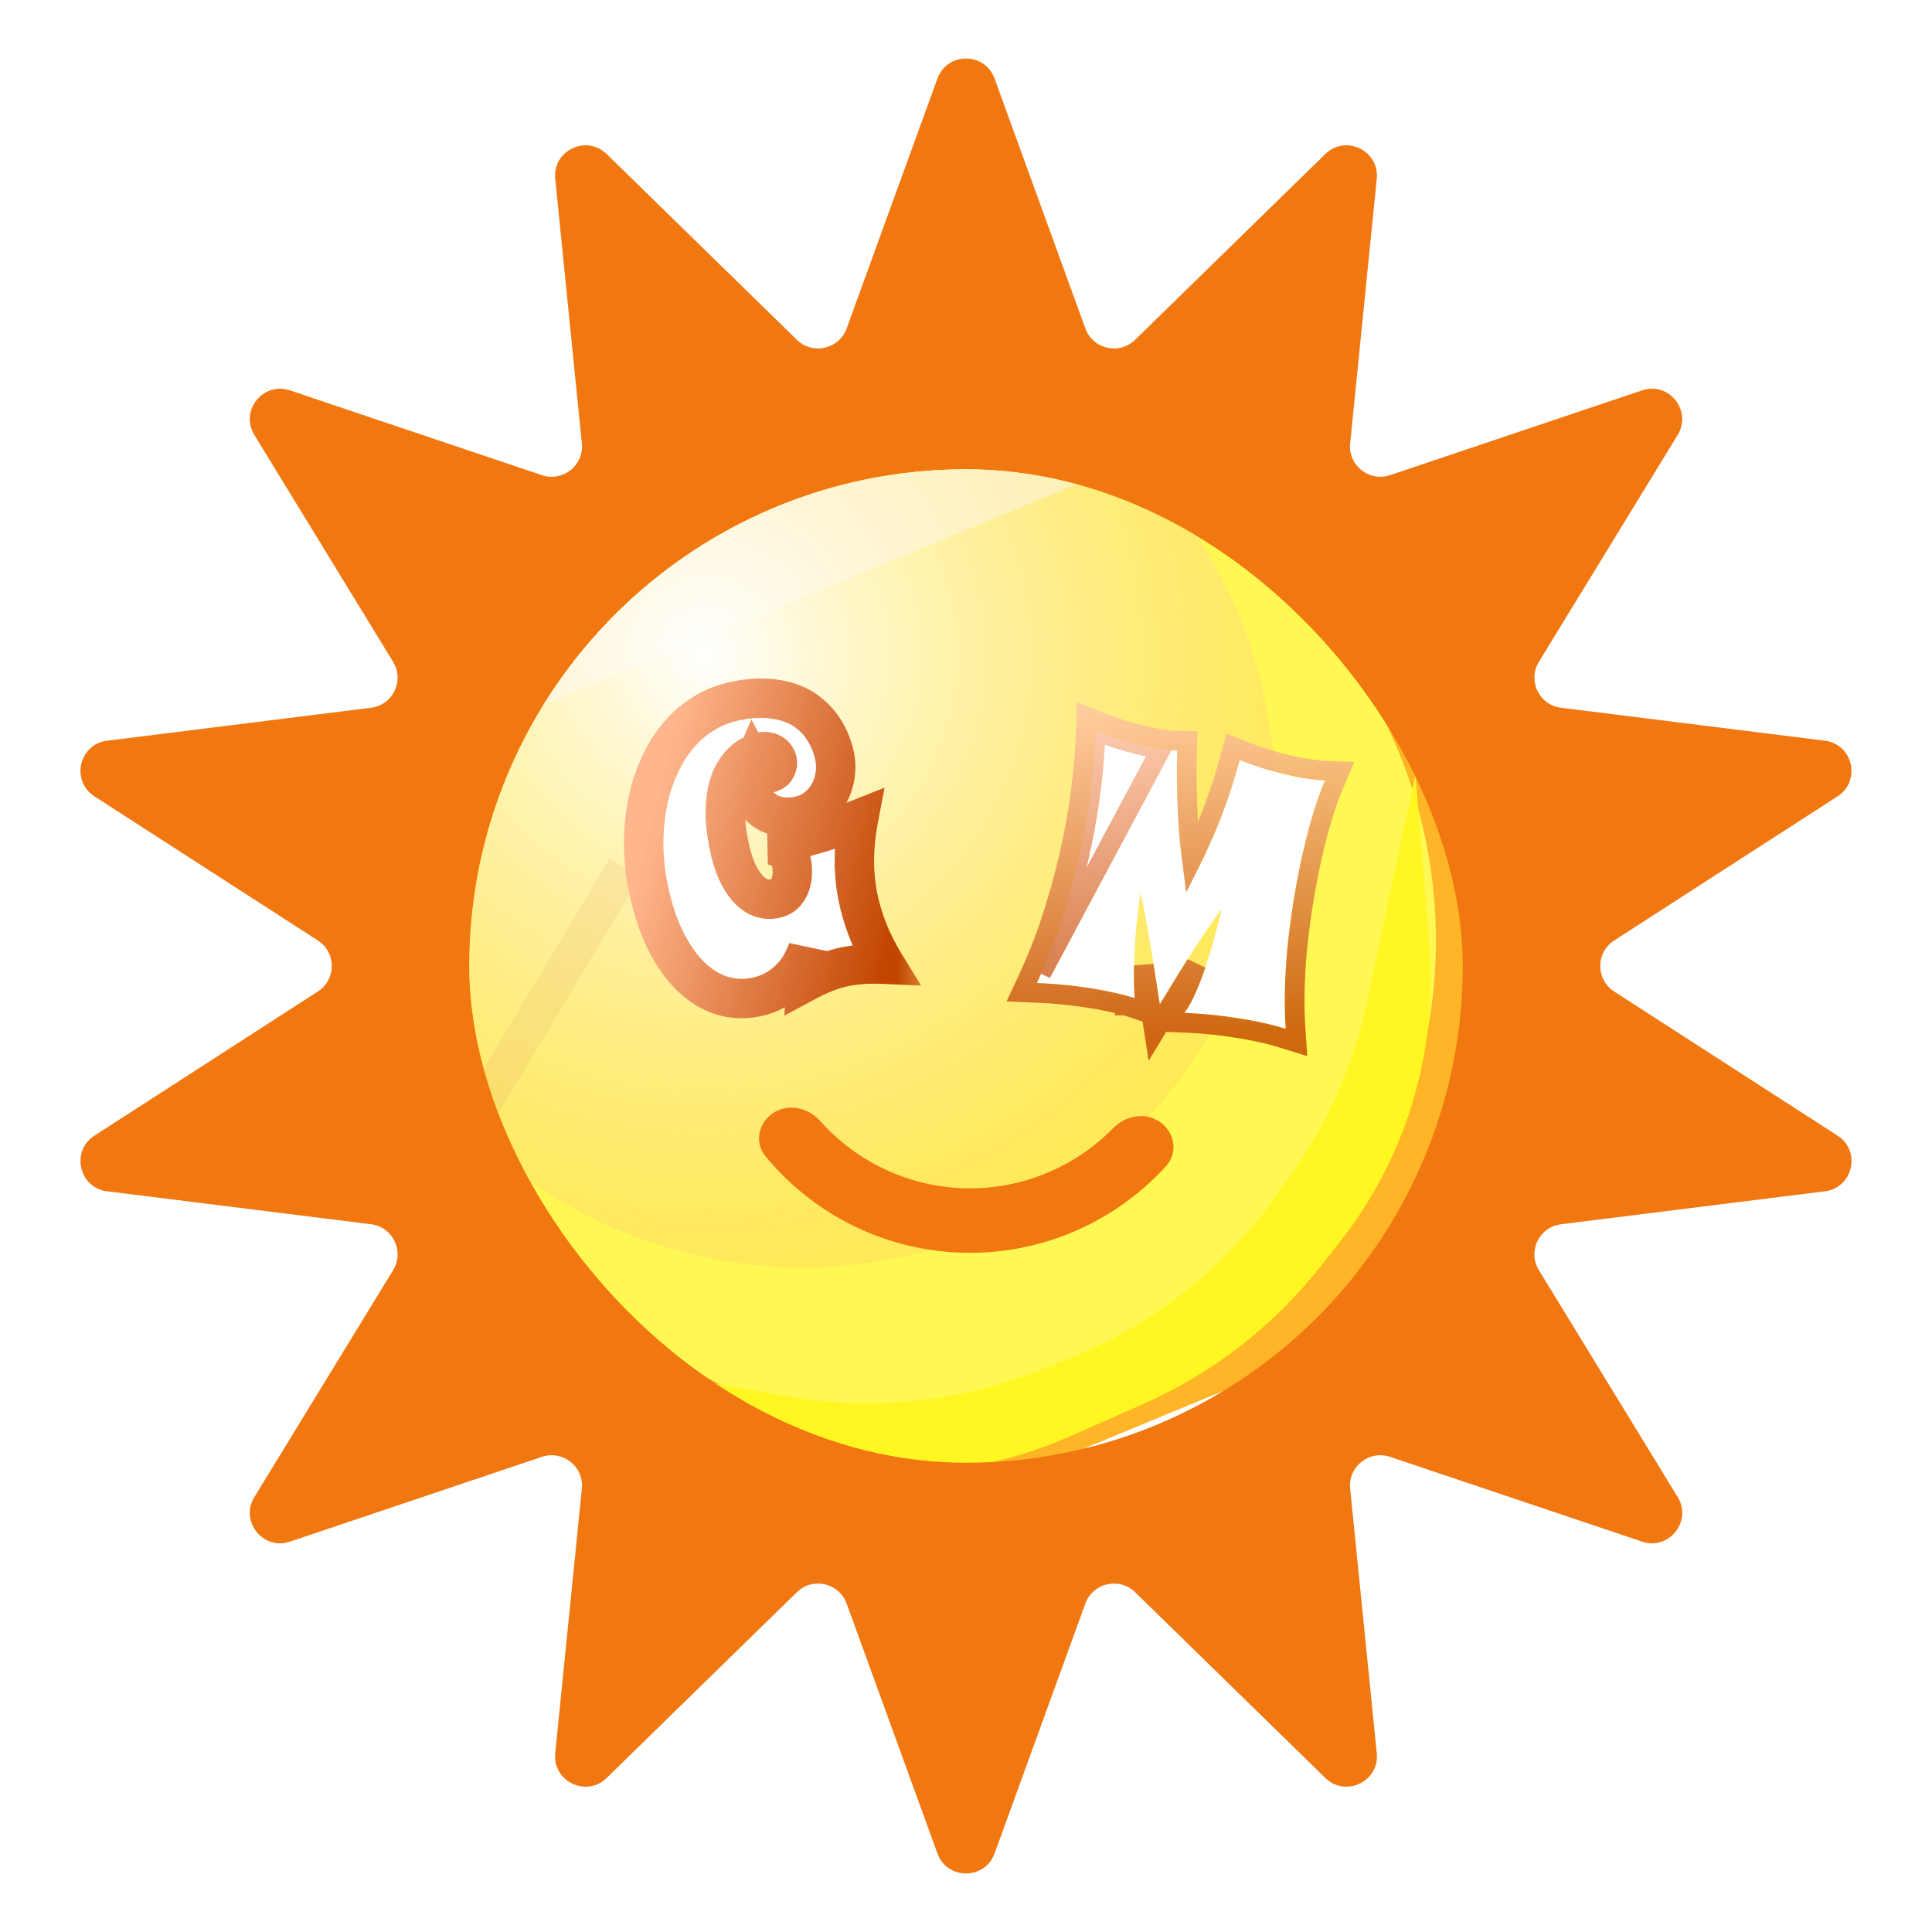 <svg
  width="36"
  height="36"
  viewBox="0 0 36 36"
  fill="none"
  xmlns="http://www.w3.org/2000/svg"
>
  <g id="Frame 427321623">
    <g id="Group 48098873">
      <path
        id="Star 1"
        d="M17.468 1.463C17.649 0.967 18.351 0.967 18.532 1.463L20.224 6.12C20.364 6.506 20.857 6.619 21.151 6.332L24.696 2.87C25.074 2.501 25.707 2.806 25.654 3.332L25.158 8.262C25.117 8.67 25.512 8.985 25.901 8.854L30.598 7.274C31.098 7.105 31.536 7.654 31.261 8.105L28.675 12.332C28.46 12.682 28.679 13.137 29.087 13.188L34.004 13.802C34.528 13.867 34.684 14.552 34.24 14.839L30.077 17.525C29.732 17.747 29.732 18.253 30.077 18.475L34.24 21.161C34.684 21.448 34.528 22.133 34.004 22.198L29.087 22.812C28.679 22.863 28.46 23.318 28.675 23.668L31.261 27.895C31.536 28.346 31.098 28.895 30.598 28.726L25.901 27.146C25.512 27.015 25.117 27.329 25.158 27.738L25.654 32.668C25.707 33.194 25.074 33.499 24.696 33.13L21.151 29.668C20.857 29.381 20.364 29.494 20.224 29.88L18.532 34.537C18.351 35.033 17.649 35.033 17.468 34.537L15.776 29.88C15.636 29.494 15.143 29.381 14.849 29.668L11.304 33.13C10.926 33.499 10.293 33.194 10.346 32.668L10.842 27.738C10.883 27.329 10.488 27.015 10.098 27.146L5.403 28.726C4.902 28.895 4.464 28.346 4.74 27.895L7.325 23.668C7.54 23.318 7.321 22.863 6.913 22.812L1.996 22.198C1.472 22.133 1.315 21.448 1.76 21.161L5.923 18.475C6.269 18.253 6.269 17.747 5.923 17.525L1.76 14.839C1.315 14.552 1.472 13.867 1.996 13.802L6.913 13.188C7.321 13.137 7.54 12.682 7.325 12.332L4.74 8.105C4.464 7.654 4.902 7.105 5.403 7.274L10.098 8.854C10.488 8.985 10.883 8.67 10.842 8.262L10.346 3.332C10.293 2.806 10.926 2.501 11.304 2.87L14.849 6.332C15.143 6.619 15.636 6.506 15.776 6.12L17.468 1.463Z"
        fill="#F17711"
      />
    </g>
    <g id="Group 48098994">
      <g id="Frame 427320882" filter="url(#filter0_d_16_36879)">
        <g clip-path="url(#clip0_16_36879)">
          <circle
            id="Ellipse 50"
            cx="18"
            cy="18"
            r="9.257"
            fill="#FFB525"
          />
          <g id="Ellipse 62" filter="url(#filter1_f_16_36879)">
            <ellipse
              cx="17.522"
              cy="17.523"
              rx="9.234"
              ry="9.234"
              fill="#FFF852"
            />
          </g>
          <g id="Rectangle 34625309" filter="url(#filter2_f_16_36879)">
            <rect
              width="2.198"
              height="34.481"
              transform="matrix(0.628 0.778 -0.924 0.382 27.872 3.512)"
              fill="white"
            />
          </g>
          <g id="Rectangle 34625310" filter="url(#filter3_f_16_36879)">
            <rect
              width="0.827"
              height="34.481"
              transform="matrix(0.628 0.778 -0.924 0.382 35.287 20.753)"
              fill="white"
            />
          </g>
          <g id="Ellipse 63" filter="url(#filter4_f_16_36879)">
            <circle
              cx="14.952"
              cy="14.816"
              r="8.802"
              fill="url(#paint0_radial_16_36879)"
            />
          </g>
          <g id="Vector 29" filter="url(#filter5_f_16_36879)">
            <path
              d="M21.304 26.161L19.94 26.763C18.6 27.354 17.125 27.572 15.671 27.394C14.665 27.27 13.691 26.96 12.798 26.478L10.608 25.294L14.636 26.015C16.2 26.294 17.81 26.137 19.29 25.562L19.861 25.34C21.435 24.728 22.795 23.668 23.773 22.291L24.064 21.882C24.748 20.919 25.228 19.827 25.473 18.672L26.375 14.429L26.633 17.62C26.715 18.629 26.602 19.644 26.3 20.61C26.013 21.531 25.558 22.392 24.96 23.15L24.597 23.61C23.724 24.716 22.593 25.592 21.304 26.161Z"
              fill="#FFF622"
            />
          </g>
          <path
            id="Vector 270"
            opacity="0.2"
            d="M11.64 16.17L8.28 21.78"
            stroke="#E8B26A"
            stroke-width="0.66"
          />
          <g id="M">
            <path
              d="M21.142 18.6C21.107 18.588 21.063 18.575 21.011 18.56C20.967 18.547 20.912 18.532 20.846 18.517C20.783 18.502 20.711 18.486 20.63 18.469C20.472 18.438 20.283 18.407 20.063 18.378C19.843 18.349 19.595 18.328 19.32 18.317C19.529 17.865 19.701 17.415 19.837 16.968C19.974 16.521 20.085 16.087 20.17 15.666C20.248 15.282 20.306 14.919 20.345 14.577C20.383 14.232 20.407 13.912 20.416 13.617C20.621 13.698 20.807 13.762 20.973 13.809C21.14 13.857 21.286 13.893 21.41 13.918C21.495 13.935 21.57 13.948 21.634 13.957C21.701 13.966 21.756 13.973 21.8 13.977C21.852 13.981 21.897 13.983 21.935 13.985C21.923 14.417 21.929 14.848 21.955 15.279C21.981 15.708 22.032 16.144 22.109 16.587C22.327 16.199 22.518 15.806 22.681 15.406C22.844 15.005 22.984 14.59 23.1 14.161C23.305 14.242 23.494 14.307 23.666 14.355C23.838 14.403 23.991 14.441 24.125 14.468C24.214 14.487 24.294 14.5 24.363 14.51C24.432 14.52 24.491 14.527 24.541 14.533C24.598 14.538 24.647 14.541 24.689 14.543C24.601 14.747 24.515 14.992 24.433 15.279C24.351 15.564 24.276 15.873 24.209 16.205C24.161 16.441 24.118 16.686 24.079 16.94C24.042 17.192 24.01 17.445 23.985 17.7C23.963 17.952 23.949 18.203 23.942 18.453C23.936 18.702 23.941 18.941 23.957 19.171C23.915 19.158 23.867 19.143 23.812 19.128C23.764 19.114 23.707 19.099 23.642 19.083C23.576 19.068 23.5 19.051 23.412 19.034C23.246 19 23.049 18.968 22.82 18.937C22.593 18.906 22.343 18.885 22.068 18.874C22.142 18.778 22.214 18.651 22.282 18.492C22.351 18.333 22.416 18.162 22.475 17.979C22.537 17.796 22.592 17.613 22.64 17.43C22.691 17.245 22.733 17.08 22.767 16.934C22.678 17.053 22.592 17.175 22.506 17.3C22.421 17.425 22.332 17.558 22.239 17.701C22.148 17.843 22.052 17.996 21.949 18.162C21.847 18.327 21.734 18.512 21.611 18.715C21.575 18.479 21.541 18.265 21.512 18.073C21.482 17.881 21.453 17.702 21.424 17.536C21.398 17.371 21.37 17.215 21.34 17.067C21.312 16.917 21.283 16.768 21.251 16.62C21.202 16.96 21.166 17.299 21.145 17.636C21.123 17.971 21.122 18.292 21.142 18.6Z"
              fill="white"
            />
            <path
              d="M20.973 13.809L21.023 13.633C20.864 13.588 20.685 13.526 20.484 13.446L20.241 13.35L20.233 13.611C20.224 13.901 20.201 14.216 20.162 14.556L20.162 14.556C20.125 14.893 20.067 15.25 19.991 15.629C19.906 16.044 19.797 16.473 19.661 16.914L19.661 16.914L19.661 16.915C19.528 17.354 19.36 17.795 19.154 18.24L19.038 18.489L19.313 18.5C19.583 18.512 19.825 18.532 20.039 18.56C20.256 18.588 20.441 18.618 20.593 18.649C20.673 18.665 20.743 18.681 20.804 18.695L20.804 18.695C20.867 18.71 20.918 18.724 20.957 18.735L20.957 18.736L20.96 18.736C21.011 18.751 21.052 18.764 21.085 18.774L21.343 18.859L21.325 18.588C21.313 18.395 21.309 18.196 21.313 17.991C21.319 18.027 21.325 18.064 21.33 18.101L21.43 18.743L21.507 19.241L21.768 18.81C21.891 18.607 22.003 18.423 22.105 18.258C22.167 18.158 22.227 18.062 22.285 17.971C22.232 18.131 22.174 18.279 22.114 18.418L22.114 18.418L22.113 18.42C22.049 18.57 21.985 18.682 21.923 18.761L21.703 19.043L22.06 19.057C22.33 19.069 22.575 19.089 22.795 19.119C23.021 19.149 23.215 19.181 23.376 19.213C23.462 19.231 23.536 19.247 23.599 19.262C23.663 19.277 23.716 19.291 23.76 19.304L23.76 19.304L23.762 19.305C23.816 19.32 23.862 19.334 23.902 19.346L24.158 19.425L24.14 19.158C24.125 18.935 24.12 18.701 24.126 18.457C24.132 18.212 24.146 17.965 24.168 17.717C24.193 17.466 24.224 17.216 24.261 16.968C24.299 16.717 24.341 16.475 24.389 16.241C24.455 15.913 24.529 15.61 24.609 15.33L24.609 15.33C24.69 15.048 24.773 14.81 24.857 14.616L24.962 14.371L24.697 14.359C24.659 14.358 24.613 14.355 24.559 14.35C24.512 14.345 24.455 14.337 24.388 14.328C24.324 14.319 24.248 14.306 24.161 14.289C24.033 14.262 23.884 14.226 23.715 14.179C23.55 14.133 23.368 14.07 23.168 13.99L22.976 13.914L22.922 14.113C22.809 14.535 22.672 14.943 22.511 15.337C22.419 15.562 22.318 15.786 22.208 16.008C22.176 15.759 22.153 15.512 22.138 15.268C22.113 14.842 22.106 14.416 22.118 13.99L22.123 13.806L21.939 13.801C21.907 13.8 21.866 13.798 21.816 13.794C21.776 13.79 21.724 13.784 21.659 13.775L21.659 13.775C21.599 13.767 21.528 13.755 21.446 13.738C21.328 13.714 21.187 13.679 21.022 13.633L20.973 13.809ZM20.973 13.809C21.14 13.857 21.286 13.893 21.41 13.918C21.495 13.935 21.57 13.948 21.634 13.957L19.402 18.137C19.575 17.745 19.719 17.356 19.837 16.968C19.974 16.521 20.085 16.087 20.17 15.666C20.248 15.282 20.306 14.919 20.345 14.577C20.375 14.306 20.396 14.051 20.408 13.811C20.389 13.803 20.369 13.795 20.348 13.787L20.416 13.617L20.6 13.622C20.599 13.643 20.598 13.665 20.598 13.686C20.732 13.736 20.857 13.777 20.973 13.809Z"
              stroke="url(#paint1_linear_16_36879)"
              stroke-opacity="0.8"
              stroke-width="0.367"
            />
          </g>
          <g id="G">
            <mask
              id="path-12-outside-1_16_36879"
              maskUnits="userSpaceOnUse"
              x="10.213"
              y="11.862"
              width="7.248"
              height="8.034"
              fill="black"
            >
              <rect
                fill="white"
                x="10.213"
                y="11.862"
                width="7.248"
                height="8.034"
              />
              <path
                d="M15.996 15.265C15.899 15.777 15.894 16.255 15.983 16.7C16.025 16.915 16.088 17.128 16.171 17.339C16.254 17.548 16.36 17.758 16.489 17.967C16.349 17.961 16.221 17.961 16.103 17.967C15.986 17.974 15.871 17.988 15.759 18.01C15.64 18.034 15.521 18.068 15.401 18.114C15.282 18.159 15.154 18.219 15.019 18.292L15.051 17.703C15.019 17.787 14.978 17.875 14.929 17.968C14.879 18.058 14.815 18.143 14.736 18.224C14.66 18.305 14.568 18.376 14.459 18.439C14.353 18.504 14.225 18.551 14.076 18.581C13.852 18.625 13.635 18.612 13.425 18.542C13.217 18.472 13.025 18.349 12.85 18.173C12.674 17.997 12.519 17.77 12.383 17.491C12.25 17.21 12.146 16.881 12.072 16.506C12.022 16.256 11.996 16.004 11.994 15.75C11.992 15.494 12.013 15.246 12.058 15.007C12.102 14.765 12.171 14.537 12.264 14.322C12.356 14.105 12.472 13.911 12.61 13.741C12.748 13.568 12.909 13.423 13.095 13.306C13.282 13.187 13.492 13.104 13.725 13.058C13.938 13.015 14.127 13.001 14.295 13.014C14.462 13.024 14.611 13.054 14.742 13.103C14.872 13.15 14.984 13.213 15.077 13.291C15.172 13.367 15.252 13.45 15.316 13.542C15.38 13.633 15.432 13.727 15.47 13.824C15.508 13.918 15.536 14.009 15.553 14.095C15.578 14.219 15.579 14.342 15.557 14.465C15.538 14.588 15.498 14.7 15.439 14.801C15.379 14.903 15.301 14.99 15.207 15.062C15.112 15.134 15.002 15.182 14.876 15.207C14.745 15.233 14.628 15.236 14.524 15.215C14.421 15.195 14.332 15.159 14.256 15.109C14.18 15.056 14.118 14.993 14.069 14.92C14.024 14.847 13.993 14.771 13.977 14.691C13.963 14.624 13.961 14.553 13.971 14.478C13.98 14.403 14 14.332 14.03 14.263C14.054 14.309 14.081 14.343 14.112 14.366C14.143 14.387 14.172 14.4 14.2 14.407C14.231 14.415 14.264 14.417 14.3 14.413C14.379 14.397 14.431 14.366 14.456 14.32C14.483 14.273 14.491 14.224 14.481 14.173C14.477 14.15 14.466 14.127 14.45 14.107C14.435 14.083 14.416 14.062 14.39 14.046C14.365 14.029 14.334 14.017 14.296 14.01C14.261 14.002 14.219 14.003 14.169 14.013C14.137 14.02 14.093 14.036 14.037 14.061C13.984 14.084 13.927 14.121 13.866 14.171C13.809 14.222 13.753 14.289 13.699 14.372C13.645 14.453 13.601 14.556 13.568 14.682C13.534 14.807 13.517 14.956 13.514 15.128C13.512 15.301 13.534 15.502 13.579 15.73C13.617 15.919 13.665 16.082 13.723 16.218C13.784 16.354 13.852 16.464 13.927 16.548C14.002 16.633 14.083 16.692 14.17 16.726C14.256 16.757 14.345 16.764 14.435 16.746C14.522 16.729 14.588 16.692 14.636 16.637C14.683 16.581 14.716 16.519 14.737 16.45C14.757 16.38 14.766 16.31 14.764 16.24C14.762 16.17 14.757 16.112 14.748 16.066C14.747 16.063 14.742 16.047 14.731 16.018C14.723 15.988 14.705 15.955 14.679 15.919C14.652 15.883 14.614 15.848 14.563 15.815C14.513 15.781 14.447 15.758 14.364 15.745C14.639 15.691 14.913 15.624 15.186 15.546C15.459 15.465 15.729 15.371 15.996 15.265Z"
              />
            </mask>
            <path
              d="M15.996 15.265C15.899 15.777 15.894 16.255 15.983 16.7C16.025 16.915 16.088 17.128 16.171 17.339C16.254 17.548 16.36 17.758 16.489 17.967C16.349 17.961 16.221 17.961 16.103 17.967C15.986 17.974 15.871 17.988 15.759 18.01C15.64 18.034 15.521 18.068 15.401 18.114C15.282 18.159 15.154 18.219 15.019 18.292L15.051 17.703C15.019 17.787 14.978 17.875 14.929 17.968C14.879 18.058 14.815 18.143 14.736 18.224C14.66 18.305 14.568 18.376 14.459 18.439C14.353 18.504 14.225 18.551 14.076 18.581C13.852 18.625 13.635 18.612 13.425 18.542C13.217 18.472 13.025 18.349 12.85 18.173C12.674 17.997 12.519 17.77 12.383 17.491C12.25 17.21 12.146 16.881 12.072 16.506C12.022 16.256 11.996 16.004 11.994 15.75C11.992 15.494 12.013 15.246 12.058 15.007C12.102 14.765 12.171 14.537 12.264 14.322C12.356 14.105 12.472 13.911 12.61 13.741C12.748 13.568 12.909 13.423 13.095 13.306C13.282 13.187 13.492 13.104 13.725 13.058C13.938 13.015 14.127 13.001 14.295 13.014C14.462 13.024 14.611 13.054 14.742 13.103C14.872 13.15 14.984 13.213 15.077 13.291C15.172 13.367 15.252 13.45 15.316 13.542C15.38 13.633 15.432 13.727 15.47 13.824C15.508 13.918 15.536 14.009 15.553 14.095C15.578 14.219 15.579 14.342 15.557 14.465C15.538 14.588 15.498 14.7 15.439 14.801C15.379 14.903 15.301 14.99 15.207 15.062C15.112 15.134 15.002 15.182 14.876 15.207C14.745 15.233 14.628 15.236 14.524 15.215C14.421 15.195 14.332 15.159 14.256 15.109C14.18 15.056 14.118 14.993 14.069 14.92C14.024 14.847 13.993 14.771 13.977 14.691C13.963 14.624 13.961 14.553 13.971 14.478C13.98 14.403 14 14.332 14.03 14.263C14.054 14.309 14.081 14.343 14.112 14.366C14.143 14.387 14.172 14.4 14.2 14.407C14.231 14.415 14.264 14.417 14.3 14.413C14.379 14.397 14.431 14.366 14.456 14.32C14.483 14.273 14.491 14.224 14.481 14.173C14.477 14.15 14.466 14.127 14.45 14.107C14.435 14.083 14.416 14.062 14.39 14.046C14.365 14.029 14.334 14.017 14.296 14.01C14.261 14.002 14.219 14.003 14.169 14.013C14.137 14.02 14.093 14.036 14.037 14.061C13.984 14.084 13.927 14.121 13.866 14.171C13.809 14.222 13.753 14.289 13.699 14.372C13.645 14.453 13.601 14.556 13.568 14.682C13.534 14.807 13.517 14.956 13.514 15.128C13.512 15.301 13.534 15.502 13.579 15.73C13.617 15.919 13.665 16.082 13.723 16.218C13.784 16.354 13.852 16.464 13.927 16.548C14.002 16.633 14.083 16.692 14.17 16.726C14.256 16.757 14.345 16.764 14.435 16.746C14.522 16.729 14.588 16.692 14.636 16.637C14.683 16.581 14.716 16.519 14.737 16.45C14.757 16.38 14.766 16.31 14.764 16.24C14.762 16.17 14.757 16.112 14.748 16.066C14.747 16.063 14.742 16.047 14.731 16.018C14.723 15.988 14.705 15.955 14.679 15.919C14.652 15.883 14.614 15.848 14.563 15.815C14.513 15.781 14.447 15.758 14.364 15.745C14.639 15.691 14.913 15.624 15.186 15.546C15.459 15.465 15.729 15.371 15.996 15.265Z"
              fill="white"
            />
            <path
              d="M15.996 15.265L16.357 15.334L16.482 14.677L15.86 14.924L15.996 15.265ZM16.171 17.339L15.83 17.474L15.83 17.474L16.171 17.339ZM16.489 17.967L16.472 18.334L17.164 18.365L16.801 17.775L16.489 17.967ZM15.019 18.292L14.652 18.271L14.616 18.925L15.192 18.615L15.019 18.292ZM15.051 17.703L15.417 17.724L14.708 17.573L15.051 17.703ZM14.929 17.968L15.25 18.146L15.252 18.141L14.929 17.968ZM14.736 18.224L14.472 17.969L14.469 17.972L14.736 18.224ZM14.459 18.439L14.275 18.121L14.268 18.126L14.459 18.439ZM13.425 18.542L13.307 18.89L13.309 18.891L13.425 18.542ZM12.383 17.491L12.052 17.648L12.053 17.651L12.383 17.491ZM11.994 15.75L12.361 15.747L12.361 15.747L11.994 15.75ZM12.058 15.007L12.419 15.074L12.419 15.073L12.058 15.007ZM12.264 14.322L12.601 14.468L12.601 14.466L12.264 14.322ZM12.61 13.741L12.895 13.972L12.897 13.97L12.61 13.741ZM13.095 13.306L13.29 13.617L13.292 13.616L13.095 13.306ZM14.295 13.014L14.267 13.38L14.272 13.38L14.295 13.014ZM14.742 13.103L14.613 13.447L14.618 13.449L14.742 13.103ZM15.077 13.291L14.841 13.572L14.848 13.578L15.077 13.291ZM15.47 13.824L15.129 13.96L15.13 13.962L15.47 13.824ZM15.557 14.465L15.196 14.401L15.195 14.408L15.557 14.465ZM14.256 15.109L14.046 15.41L14.052 15.414L14.256 15.109ZM14.069 14.92L13.759 15.116L13.764 15.123L14.069 14.92ZM14.03 14.263L14.357 14.095L14.002 13.405L13.693 14.116L14.03 14.263ZM14.112 14.366L13.895 14.662L13.902 14.667L13.908 14.671L14.112 14.366ZM14.2 14.407L14.298 14.053L14.284 14.05L14.2 14.407ZM14.3 14.413L14.347 14.777L14.359 14.775L14.371 14.773L14.3 14.413ZM14.456 14.32L14.138 14.135L14.133 14.146L14.456 14.32ZM14.45 14.107L14.136 14.297L14.147 14.315L14.16 14.331L14.45 14.107ZM14.296 14.01L14.22 14.369L14.229 14.371L14.296 14.01ZM14.037 14.061L14.181 14.399L14.191 14.395L14.037 14.061ZM13.866 14.171L13.63 13.891L13.626 13.894L13.866 14.171ZM13.699 14.372L14.004 14.576L14.008 14.571L13.699 14.372ZM13.568 14.682L13.922 14.776L13.568 14.682ZM13.723 16.218L13.386 16.363L13.389 16.368L13.723 16.218ZM13.927 16.548L13.653 16.792L13.927 16.548ZM14.17 16.726L14.037 17.068L14.044 17.071L14.17 16.726ZM14.764 16.24L14.397 16.25L14.764 16.24ZM14.731 16.018L14.377 16.117L14.381 16.13L14.386 16.143L14.731 16.018ZM14.364 15.745L14.293 15.385L14.308 16.108L14.364 15.745ZM15.186 15.546L15.288 15.899L15.291 15.898L15.186 15.546ZM15.636 15.197C15.531 15.747 15.524 16.274 15.623 16.772L16.343 16.629C16.265 16.236 16.267 15.806 16.357 15.334L15.636 15.197ZM15.623 16.772C15.67 17.009 15.739 17.243 15.83 17.474L16.513 17.205C16.438 17.013 16.381 16.821 16.343 16.629L15.623 16.772ZM15.83 17.474C15.921 17.705 16.037 17.933 16.176 18.159L16.801 17.775C16.683 17.582 16.587 17.392 16.513 17.204L15.83 17.474ZM16.505 17.601C16.356 17.594 16.215 17.594 16.083 17.601L16.123 18.334C16.227 18.328 16.343 18.328 16.472 18.334L16.505 17.601ZM16.083 17.601C15.949 17.608 15.817 17.624 15.688 17.65L15.831 18.37C15.925 18.352 16.022 18.339 16.123 18.334L16.083 17.601ZM15.688 17.65C15.547 17.678 15.408 17.718 15.271 17.771L15.532 18.457C15.633 18.418 15.733 18.39 15.831 18.37L15.688 17.65ZM15.271 17.771C15.134 17.823 14.992 17.889 14.845 17.968L15.192 18.615C15.317 18.548 15.43 18.496 15.532 18.457L15.271 17.771ZM15.385 18.312L15.417 17.724L14.684 17.683L14.652 18.271L15.385 18.312ZM14.708 17.573C14.682 17.64 14.649 17.713 14.605 17.794L15.252 18.141C15.308 18.037 15.356 17.935 15.394 17.834L14.708 17.573ZM14.608 17.789C14.575 17.849 14.531 17.909 14.472 17.969L15 18.479C15.098 18.378 15.182 18.267 15.25 18.146L14.608 17.789ZM14.469 17.972C14.421 18.023 14.357 18.074 14.275 18.121L14.642 18.757C14.778 18.679 14.899 18.586 15.003 18.476L14.469 17.972ZM14.268 18.126C14.206 18.163 14.121 18.197 14.005 18.221L14.147 18.941C14.33 18.904 14.5 18.844 14.65 18.752L14.268 18.126ZM14.005 18.221C13.841 18.253 13.688 18.243 13.54 18.194L13.309 18.891C13.582 18.981 13.863 18.997 14.147 18.941L14.005 18.221ZM13.542 18.195C13.395 18.145 13.251 18.055 13.11 17.914L12.59 18.432C12.8 18.643 13.039 18.799 13.307 18.89L13.542 18.195ZM13.11 17.914C12.969 17.773 12.835 17.581 12.714 17.331L12.053 17.651C12.202 17.958 12.379 18.221 12.59 18.432L13.11 17.914ZM12.715 17.334C12.597 17.085 12.502 16.787 12.432 16.434L11.711 16.577C11.791 16.976 11.903 17.334 12.052 17.648L12.715 17.334ZM12.432 16.434C12.387 16.207 12.363 15.978 12.361 15.747L11.627 15.753C11.629 16.03 11.658 16.305 11.711 16.577L12.432 16.434ZM12.361 15.747C12.359 15.513 12.379 15.289 12.418 15.074L11.697 14.939C11.648 15.203 11.625 15.475 11.627 15.754L12.361 15.747ZM12.419 15.073C12.458 14.857 12.519 14.656 12.601 14.468L11.927 14.176C11.822 14.418 11.746 14.673 11.697 14.941L12.419 15.073ZM12.601 14.466C12.682 14.278 12.78 14.114 12.895 13.972L12.325 13.509C12.164 13.708 12.031 13.932 11.926 14.178L12.601 14.466ZM12.897 13.97C13.009 13.829 13.14 13.712 13.29 13.617L12.899 12.996C12.679 13.135 12.486 13.307 12.323 13.512L12.897 13.97ZM13.292 13.616C13.438 13.523 13.605 13.456 13.797 13.418L13.654 12.698C13.379 12.752 13.126 12.851 12.897 12.997L13.292 13.616ZM13.797 13.418C13.985 13.38 14.141 13.37 14.267 13.38L14.323 12.648C14.114 12.632 13.89 12.651 13.654 12.698L13.797 13.418ZM14.272 13.38C14.409 13.389 14.522 13.413 14.613 13.447L14.871 12.76C14.7 12.695 14.514 12.66 14.318 12.647L14.272 13.38ZM14.618 13.449C14.713 13.483 14.785 13.525 14.841 13.572L15.314 13.011C15.183 12.9 15.032 12.817 14.866 12.758L14.618 13.449ZM14.848 13.578C14.918 13.634 14.973 13.692 15.015 13.753L15.616 13.331C15.53 13.209 15.426 13.1 15.306 13.004L14.848 13.578ZM15.015 13.753C15.065 13.823 15.102 13.892 15.129 13.96L15.811 13.688C15.761 13.563 15.696 13.444 15.616 13.331L15.015 13.753ZM15.13 13.962C15.161 14.038 15.181 14.106 15.193 14.166L15.913 14.023C15.891 13.911 15.856 13.799 15.81 13.687L15.13 13.962ZM15.193 14.166C15.209 14.246 15.21 14.323 15.196 14.401L15.919 14.528C15.948 14.36 15.946 14.191 15.913 14.023L15.193 14.166ZM15.195 14.408C15.182 14.487 15.158 14.555 15.122 14.615L15.755 14.988C15.839 14.844 15.894 14.688 15.92 14.522L15.195 14.408ZM15.122 14.615C15.087 14.675 15.042 14.726 14.984 14.77L15.429 15.354C15.561 15.253 15.671 15.13 15.755 14.988L15.122 14.615ZM14.984 14.77C14.938 14.805 14.88 14.832 14.804 14.847L14.947 15.568C15.123 15.533 15.286 15.462 15.429 15.354L14.984 14.77ZM14.804 14.847C14.709 14.866 14.642 14.864 14.596 14.855L14.453 15.575C14.614 15.607 14.781 15.6 14.947 15.568L14.804 14.847ZM14.596 14.855C14.533 14.843 14.49 14.823 14.46 14.803L14.052 15.414C14.173 15.495 14.309 15.547 14.453 15.575L14.596 14.855ZM14.466 14.807C14.425 14.779 14.397 14.749 14.375 14.717L13.764 15.123C13.839 15.237 13.935 15.332 14.046 15.41L14.466 14.807ZM14.38 14.725C14.356 14.687 14.343 14.652 14.337 14.62L13.617 14.763C13.642 14.889 13.691 15.007 13.759 15.116L14.38 14.725ZM14.337 14.62C14.332 14.594 14.33 14.563 14.335 14.524L13.607 14.432C13.593 14.542 13.595 14.653 13.617 14.763L14.337 14.62ZM14.335 14.524C14.34 14.484 14.351 14.446 14.367 14.409L13.693 14.116C13.649 14.217 13.62 14.323 13.607 14.432L14.335 14.524ZM13.703 14.43C13.745 14.511 13.805 14.596 13.895 14.662L14.329 14.07C14.344 14.081 14.352 14.09 14.356 14.095C14.359 14.099 14.359 14.1 14.357 14.095L13.703 14.43ZM13.908 14.671C13.966 14.71 14.035 14.745 14.117 14.764L14.284 14.05C14.31 14.056 14.321 14.064 14.316 14.061L13.908 14.671ZM14.103 14.761C14.186 14.784 14.269 14.787 14.347 14.777L14.252 14.049C14.259 14.048 14.276 14.047 14.297 14.053L14.103 14.761ZM14.371 14.773C14.499 14.747 14.68 14.679 14.779 14.494L14.133 14.146C14.156 14.102 14.188 14.075 14.211 14.062C14.23 14.05 14.24 14.05 14.228 14.053L14.371 14.773ZM14.773 14.505C14.844 14.383 14.87 14.243 14.841 14.102L14.121 14.245C14.118 14.228 14.117 14.208 14.121 14.186C14.125 14.164 14.132 14.146 14.139 14.135L14.773 14.505ZM14.841 14.102C14.824 14.016 14.787 13.942 14.74 13.882L14.16 14.331C14.145 14.313 14.129 14.283 14.121 14.245L14.841 14.102ZM14.764 13.916C14.719 13.843 14.66 13.784 14.595 13.741L14.186 14.351C14.171 14.34 14.152 14.323 14.136 14.297L14.764 13.916ZM14.595 13.741C14.519 13.69 14.438 13.663 14.364 13.649L14.229 14.371C14.23 14.371 14.212 14.368 14.186 14.351L14.595 13.741ZM14.372 13.651C14.274 13.63 14.178 13.637 14.098 13.653L14.241 14.373C14.249 14.372 14.251 14.372 14.248 14.372C14.244 14.372 14.235 14.372 14.22 14.369L14.372 13.651ZM14.098 13.653C14.023 13.668 13.948 13.698 13.884 13.728L14.191 14.395C14.212 14.385 14.227 14.379 14.237 14.375C14.248 14.371 14.249 14.372 14.241 14.373L14.098 13.653ZM13.894 13.723C13.797 13.764 13.709 13.824 13.63 13.891L14.103 14.452C14.144 14.417 14.17 14.403 14.181 14.399L13.894 13.723ZM13.626 13.894C13.535 13.973 13.458 14.069 13.39 14.173L14.008 14.571C14.048 14.508 14.082 14.47 14.107 14.448L13.626 13.894ZM13.394 14.168C13.311 14.292 13.253 14.435 13.213 14.587L13.922 14.776C13.949 14.677 13.978 14.614 14.004 14.576L13.394 14.168ZM13.213 14.587C13.17 14.75 13.15 14.93 13.148 15.124L13.882 15.133C13.883 14.981 13.899 14.864 13.922 14.776L13.213 14.587ZM13.148 15.124C13.145 15.329 13.171 15.556 13.219 15.802L13.939 15.659C13.897 15.447 13.88 15.273 13.882 15.133L13.148 15.124ZM13.219 15.802C13.261 16.009 13.315 16.197 13.386 16.363L14.061 16.073C14.015 15.966 13.973 15.829 13.939 15.659L13.219 15.802ZM13.389 16.368C13.46 16.528 13.546 16.672 13.653 16.792L14.202 16.305C14.158 16.255 14.109 16.18 14.058 16.068L13.389 16.368ZM13.653 16.792C13.758 16.911 13.885 17.009 14.037 17.068L14.303 16.384C14.281 16.375 14.246 16.355 14.202 16.305L13.653 16.792ZM14.044 17.071C14.194 17.125 14.351 17.137 14.507 17.106L14.364 16.386C14.338 16.391 14.318 16.389 14.295 16.381L14.044 17.071ZM14.507 17.106C14.657 17.076 14.804 17.006 14.915 16.875L14.356 16.399C14.359 16.395 14.363 16.392 14.366 16.389C14.37 16.386 14.373 16.384 14.375 16.383C14.379 16.381 14.376 16.383 14.364 16.386L14.507 17.106ZM14.915 16.875C14.996 16.78 15.054 16.671 15.089 16.552L14.384 16.347C14.379 16.366 14.37 16.383 14.356 16.399L14.915 16.875ZM15.089 16.552C15.12 16.447 15.134 16.34 15.131 16.231L14.397 16.25C14.398 16.281 14.394 16.313 14.384 16.347L15.089 16.552ZM15.131 16.231C15.129 16.149 15.123 16.068 15.108 15.994L14.388 16.137C14.392 16.156 14.396 16.192 14.397 16.25L15.131 16.231ZM15.108 15.994C15.104 15.974 15.098 15.957 15.098 15.957C15.097 15.952 15.096 15.948 15.095 15.946C15.093 15.94 15.091 15.935 15.089 15.93C15.086 15.92 15.082 15.908 15.076 15.893L14.386 16.143C14.391 16.158 14.395 16.167 14.397 16.174C14.398 16.177 14.398 16.177 14.398 16.177C14.398 16.177 14.397 16.174 14.396 16.171C14.396 16.169 14.395 16.166 14.393 16.162C14.393 16.16 14.392 16.157 14.391 16.153C14.39 16.149 14.389 16.144 14.388 16.137L15.108 15.994ZM15.085 15.919C15.06 15.832 15.016 15.759 14.974 15.701L14.383 16.137C14.388 16.143 14.389 16.145 14.387 16.143C14.386 16.14 14.382 16.132 14.377 16.117L15.085 15.919ZM14.974 15.701C14.915 15.621 14.841 15.559 14.768 15.51L14.359 16.12C14.372 16.128 14.38 16.135 14.384 16.138C14.387 16.142 14.387 16.142 14.383 16.137L14.974 15.701ZM14.768 15.51C14.659 15.437 14.537 15.4 14.42 15.383L14.308 16.108C14.331 16.112 14.346 16.116 14.355 16.119C14.363 16.122 14.364 16.123 14.359 16.12L14.768 15.51ZM14.436 16.105C14.721 16.049 15.005 15.98 15.288 15.899L15.085 15.193C14.822 15.269 14.558 15.333 14.293 15.385L14.436 16.105ZM15.291 15.898C15.574 15.814 15.854 15.717 16.132 15.606L15.86 14.924C15.603 15.026 15.344 15.116 15.082 15.194L15.291 15.898Z"
              fill="url(#paint2_linear_16_36879)"
              mask="url(#path-12-outside-1_16_36879)"
            />
          </g>
        </g>
      </g>
      <g id="Group 48098993">
        <path
          id="Ellipse 87"
          d="M21.617 20.908C21.888 21.099 21.955 21.477 21.732 21.723C21.325 22.172 20.838 22.544 20.293 22.818C19.569 23.183 18.766 23.363 17.955 23.343C17.145 23.324 16.351 23.105 15.646 22.706C15.115 22.405 14.646 22.01 14.261 21.542C14.05 21.285 14.136 20.911 14.416 20.733C14.696 20.555 15.065 20.642 15.285 20.89C15.557 21.196 15.879 21.456 16.237 21.659C16.771 21.961 17.371 22.127 17.984 22.142C18.597 22.157 19.205 22.02 19.753 21.744C20.121 21.559 20.454 21.315 20.741 21.023C20.973 20.785 21.345 20.716 21.617 20.908Z"
          fill="#F17711"
        />
      </g>
    </g>
  </g>
  <defs>
    <filter
      id="filter0_d_16_36879"
      x="1.851"
      y="1.852"
      width="32.297"
      height="32.297"
      filterUnits="userSpaceOnUse"
      color-interpolation-filters="sRGB"
    >
      <feFlood flood-opacity="0" result="BackgroundImageFix" />
      <feColorMatrix
        in="SourceAlpha"
        type="matrix"
        values="0 0 0 0 0 0 0 0 0 0 0 0 0 0 0 0 0 0 127 0"
        result="hardAlpha"
      />
      <feOffset />
      <feGaussianBlur stdDeviation="3.446" />
      <feComposite in2="hardAlpha" operator="out" />
      <feColorMatrix
        type="matrix"
        values="0 0 0 0 0.529 0 0 0 0 0.063 0 0 0 0 0 0 0 0 1 0"
      />
      <feBlend
        mode="normal"
        in2="BackgroundImageFix"
        result="effect1_dropShadow_16_36879"
      />
      <feBlend
        mode="normal"
        in="SourceGraphic"
        in2="effect1_dropShadow_16_36879"
        result="shape"
      />
    </filter>
    <filter
      id="filter1_f_16_36879"
      x="6.286"
      y="6.287"
      width="22.472"
      height="22.472"
      filterUnits="userSpaceOnUse"
      color-interpolation-filters="sRGB"
    >
      <feFlood flood-opacity="0" result="BackgroundImageFix" />
      <feBlend
        mode="normal"
        in="SourceGraphic"
        in2="BackgroundImageFix"
        result="shape"
      />
      <feGaussianBlur
        stdDeviation="1.001"
        result="effect1_foregroundBlur_16_36879"
      />
    </filter>
    <filter
      id="filter2_f_16_36879"
      x="-5.086"
      y="2.42"
      width="35.431"
      height="17.064"
      filterUnits="userSpaceOnUse"
      color-interpolation-filters="sRGB"
    >
      <feFlood flood-opacity="0" result="BackgroundImageFix" />
      <feBlend
        mode="normal"
        in="SourceGraphic"
        in2="BackgroundImageFix"
        result="shape"
      />
      <feGaussianBlur
        stdDeviation="0.546"
        result="effect1_foregroundBlur_16_36879"
      />
    </filter>
    <filter
      id="filter3_f_16_36879"
      x="2.329"
      y="19.661"
      width="34.569"
      height="15.996"
      filterUnits="userSpaceOnUse"
      color-interpolation-filters="sRGB"
    >
      <feFlood flood-opacity="0" result="BackgroundImageFix" />
      <feBlend
        mode="normal"
        in="SourceGraphic"
        in2="BackgroundImageFix"
        result="shape"
      />
      <feGaussianBlur
        stdDeviation="0.546"
        result="effect1_foregroundBlur_16_36879"
      />
    </filter>
    <filter
      id="filter4_f_16_36879"
      x="4.603"
      y="4.467"
      width="20.698"
      height="20.698"
      filterUnits="userSpaceOnUse"
      color-interpolation-filters="sRGB"
    >
      <feFlood flood-opacity="0" result="BackgroundImageFix" />
      <feBlend
        mode="normal"
        in="SourceGraphic"
        in2="BackgroundImageFix"
        result="shape"
      />
      <feGaussianBlur
        stdDeviation="0.773"
        result="effect1_foregroundBlur_16_36879"
      />
    </filter>
    <filter
      id="filter5_f_16_36879"
      x="8.606"
      y="12.427"
      width="20.054"
      height="17.029"
      filterUnits="userSpaceOnUse"
      color-interpolation-filters="sRGB"
    >
      <feFlood flood-opacity="0" result="BackgroundImageFix" />
      <feBlend
        mode="normal"
        in="SourceGraphic"
        in2="BackgroundImageFix"
        result="shape"
      />
      <feGaussianBlur
        stdDeviation="1.001"
        result="effect1_foregroundBlur_16_36879"
      />
    </filter>
    <radialGradient
      id="paint0_radial_16_36879"
      cx="0"
      cy="0"
      r="1"
      gradientUnits="userSpaceOnUse"
      gradientTransform="translate(13.121 12.169) rotate(57.341) scale(11.896)"
    >
      <stop stop-color="white" />
      <stop offset="1" stop-color="#FFDA5B" stop-opacity="0.5" />
    </radialGradient>
    <linearGradient
      id="paint1_linear_16_36879"
      x1="22.099"
      y1="13.192"
      x2="22.339"
      y2="19.282"
      gradientUnits="userSpaceOnUse"
    >
      <stop stop-color="#FFC3A2" />
      <stop offset="1" stop-color="#C24500" />
    </linearGradient>
    <linearGradient
      id="paint2_linear_16_36879"
      x1="12.559"
      y1="13.431"
      x2="17.361"
      y2="14.589"
      gradientUnits="userSpaceOnUse"
    >
      <stop stop-color="#FFB68D" />
      <stop offset="1" stop-color="#C24500" />
    </linearGradient>
    <clipPath id="clip0_16_36879">
      <rect
        x="8.743"
        y="8.743"
        width="18.514"
        height="18.514"
        rx="9.257"
        fill="white"
      />
    </clipPath>
  </defs>
</svg>
